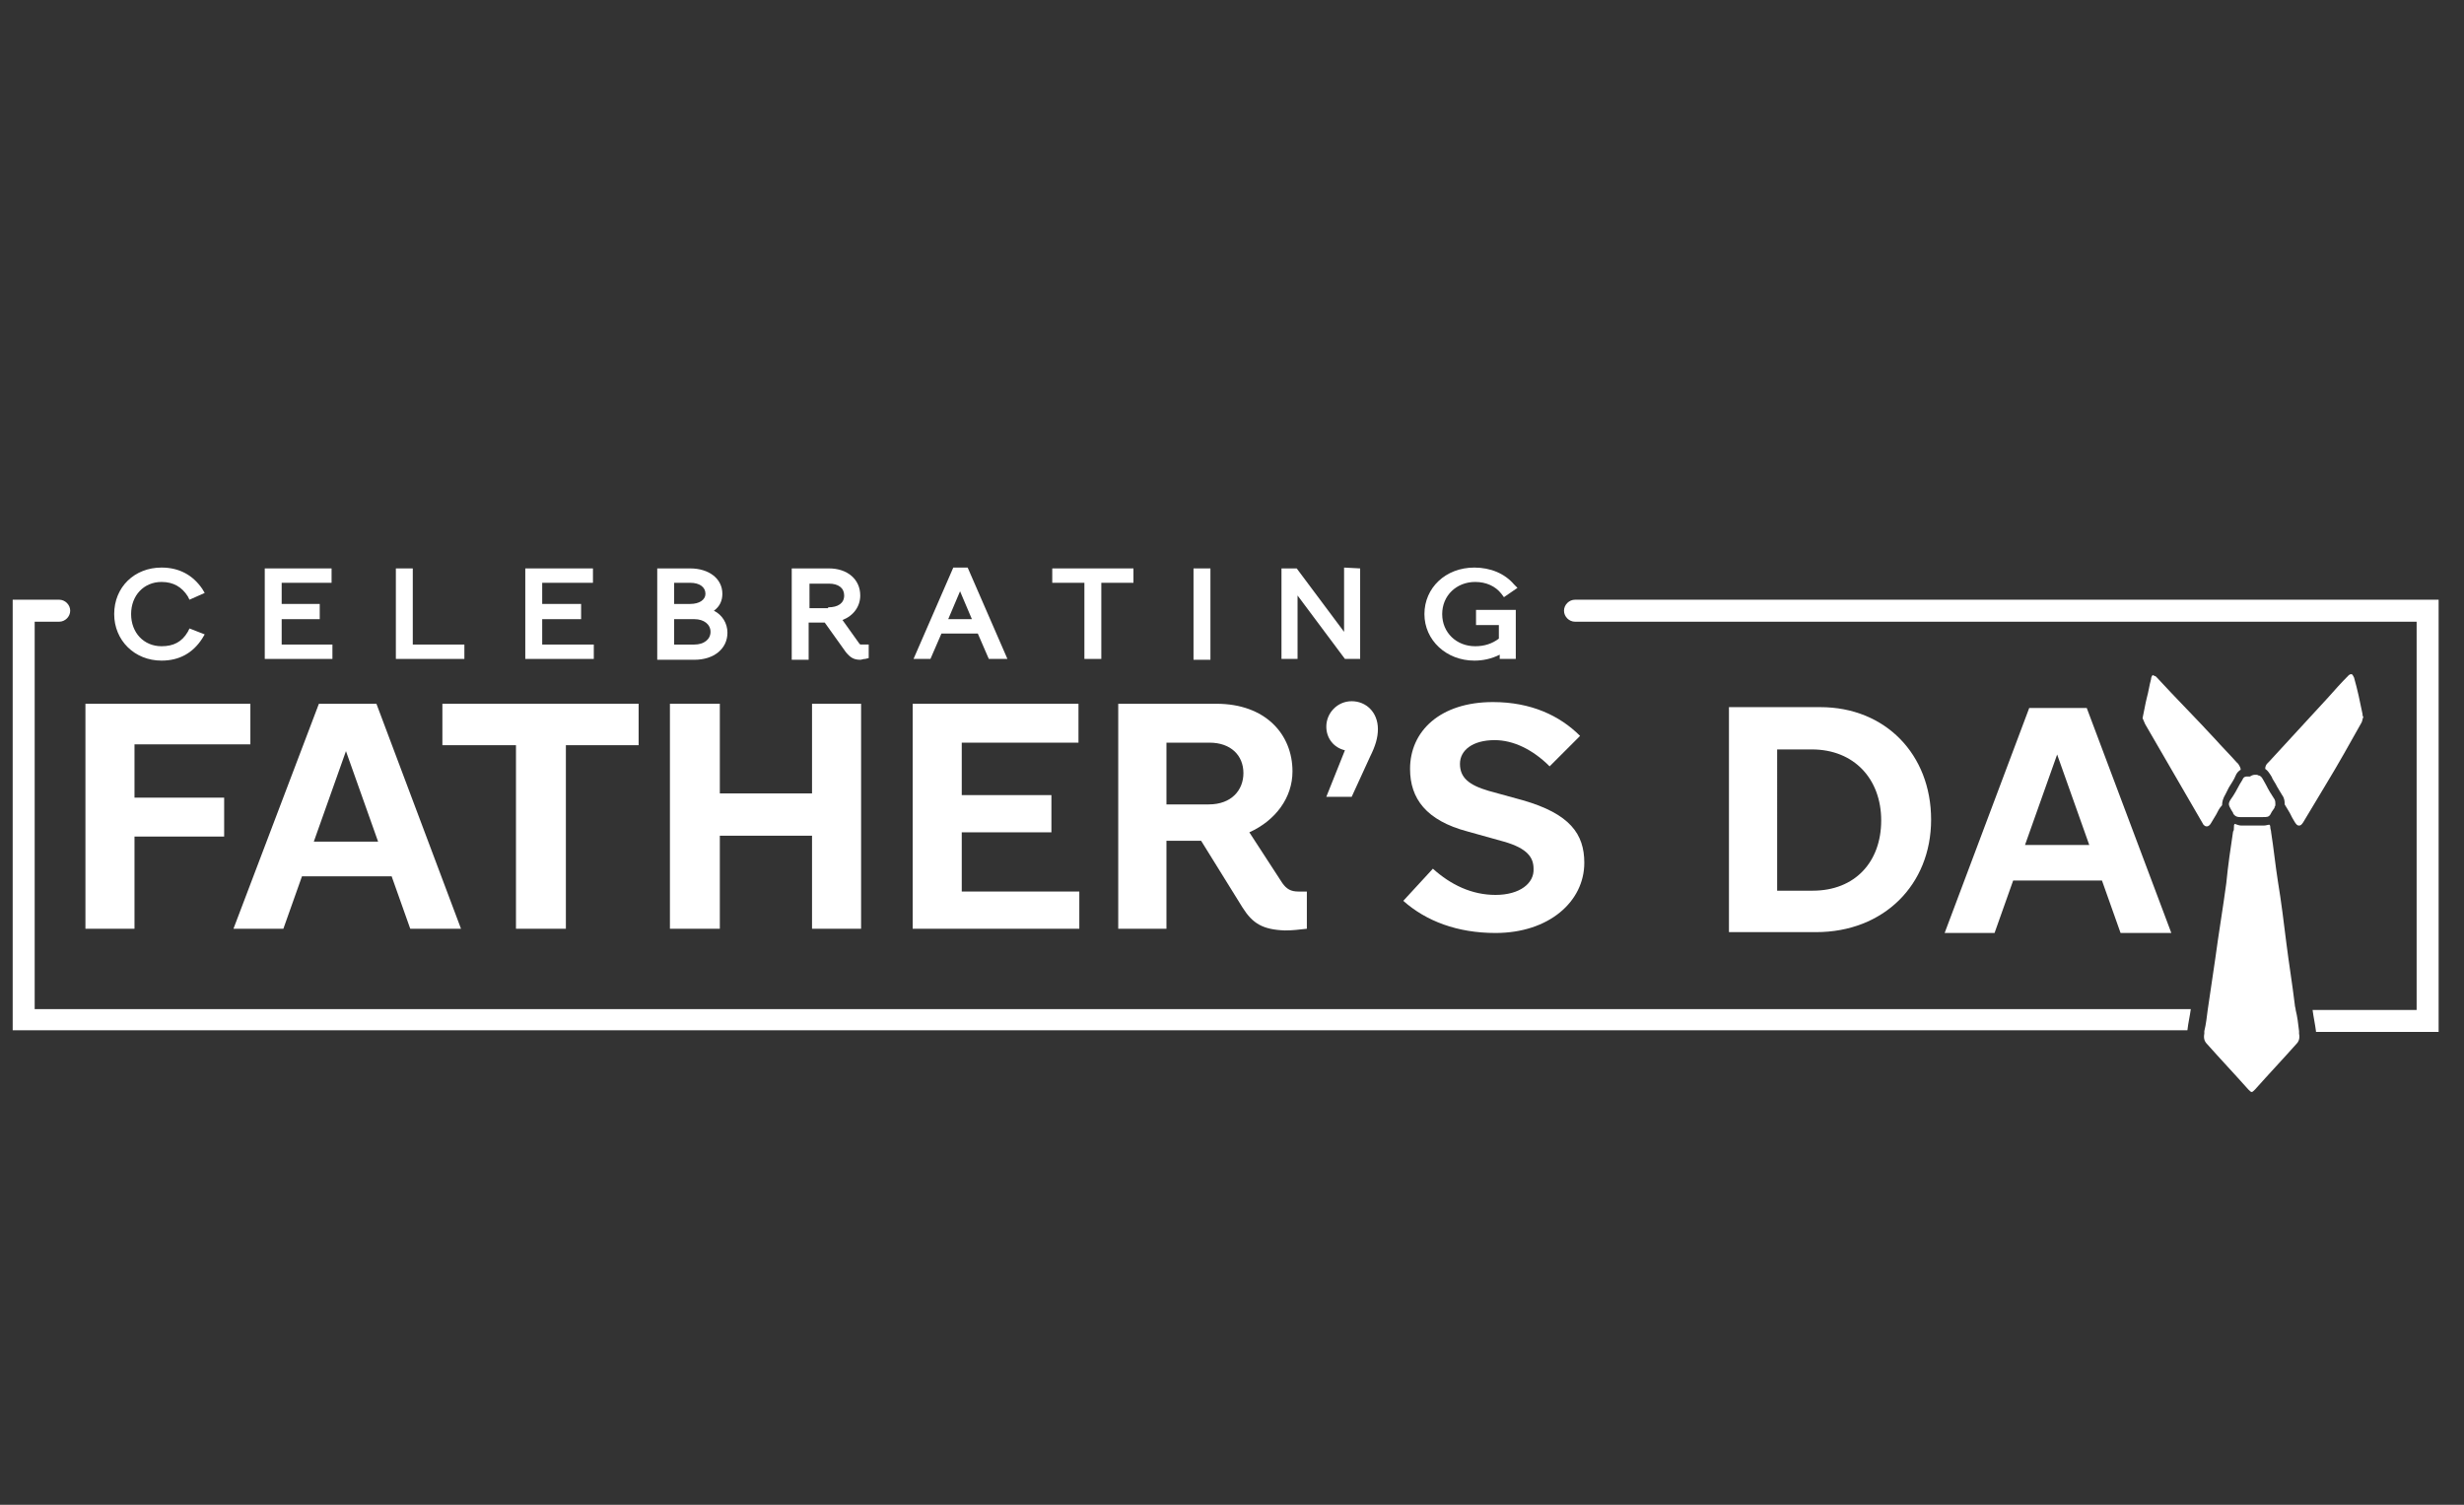 <?xml version="1.0" encoding="utf-8"?>
<!-- Generator: Adobe Illustrator 27.5.0, SVG Export Plug-In . SVG Version: 6.00 Build 0)  -->
<svg version="1.1" id="Layer_1" xmlns="http://www.w3.org/2000/svg" xmlns:xlink="http://www.w3.org/1999/xlink" x="0px" y="0px"
	 viewBox="0 0 291.3 177.9" style="enable-background:new 0 0 291.3 177.9;" xml:space="preserve">
<rect x="0" y="0" width="291.3" height="177.9" fill="#333333" stroke="none"/>
<style type="text/css">
	.st0{fill:#FFFFFF;}
</style>
<g>
	<path class="st0" d="M228.3,96.9c0-7.7-5.4-13.3-13.1-13.3h-10.8v26.6h10.3C222.7,110.2,228.3,104.6,228.3,96.9z M214.3,105.3h-4.2
		V88.6h4.1c5,0,8.2,3.5,8.2,8.4S219.3,105.3,214.3,105.3z"/>
	<path class="st0" d="M248.5,104.1l2.2,6.2h6l-10-26.6h-6.8l-10,26.6h5.9l2.2-6.2H248.5z M243.2,89.2l3.8,10.7h-7.6L243.2,89.2z"/>
	<polygon class="st0" points="15.9,98.9 26.5,98.9 26.5,94.3 15.9,94.3 15.9,88 29.6,88 29.6,83.2 10.1,83.2 10.1,109.8 15.9,109.8 
			"/>
	<path class="st0" d="M27.6,109.8h5.9l2.2-6.2h10.6l2.2,6.2h6l-10-26.6h-6.8L27.6,109.8z M44.7,99.5h-7.6l3.8-10.7L44.7,99.5z"/>
	<polygon class="st0" points="66.9,109.8 66.9,88.1 75.5,88.1 75.5,83.2 52.3,83.2 52.3,88.1 61,88.1 61,109.8 	"/>
	<polygon class="st0" points="101.8,109.8 101.8,83.2 96,83.2 96,93.8 85.1,93.8 85.1,83.2 79.2,83.2 79.2,109.8 85.1,109.8 
		85.1,98.8 96,98.8 96,109.8 	"/>
	<polygon class="st0" points="127.6,105.4 113.7,105.4 113.7,98.4 124.3,98.4 124.3,94 113.7,94 113.7,87.8 127.5,87.8 127.5,83.2 
		107.9,83.2 107.9,109.8 127.6,109.8 	"/>
	<path class="st0" d="M132.1,109.8h5.8V99.4h4.1l4.9,7.9c1.2,1.9,2.4,2.6,5,2.7c1,0,1.6-0.1,2.6-0.2v-4.4c-0.2,0-0.9,0-1,0
		c-0.9,0-1.4-0.3-1.9-1l-3.9-6c3.1-1.4,5.1-4.1,5.1-7.2c0-4.4-3.2-8-9-8h-11.6V109.8z M137.9,87.8h5.1c2.5,0,4,1.5,4,3.6
		c0,2-1.4,3.7-4.1,3.7h-5V87.8z"/>
	<path class="st0" d="M156.8,85.9c0,1.4,0.9,2.5,2.2,2.8l-2.2,5.5h3l2.2-4.8c0.6-1.2,0.9-2.2,0.9-3.2c0-2-1.4-3.3-3.1-3.3
		C158.1,82.9,156.8,84.3,156.8,85.9z"/>
	<path class="st0" d="M176.8,105.8c-2.8,0-5.3-1.2-7.4-3.1l-3.5,3.8c2.7,2.4,6.4,3.8,10.9,3.8c6.3,0,10.5-3.7,10.5-8.3
		c0-3.4-1.7-5.8-7.3-7.4l-4-1.1c-2.4-0.7-3.4-1.6-3.4-3.2c0-1.6,1.5-2.8,4.1-2.8c2.2,0,4.5,1.1,6.5,3.1l3.6-3.6
		c-2.4-2.4-5.8-4-10.3-4c-6.2,0-9.8,3.4-9.8,7.9c0,3.5,1.9,6.1,6.8,7.4l4.3,1.2c2.8,0.8,3.5,1.9,3.5,3.2
		C181.4,104.4,179.7,105.8,176.8,105.8z"/>
	<path class="st0" d="M19.1,78.1c2.1,0,3.7-0.9,4.8-2.6l0.3-0.5l-1.8-0.7l-0.2,0.4c-0.7,1.2-1.7,1.7-3.1,1.7c-2.1,0-3.6-1.6-3.6-3.8
		s1.5-3.8,3.6-3.8c1.4,0,2.4,0.6,3.1,1.7l0.2,0.4l1.8-0.8l-0.3-0.5c-1.1-1.6-2.7-2.5-4.8-2.5c-3.2,0-5.6,2.3-5.6,5.5
		C13.5,75.7,15.9,78.1,19.1,78.1z"/>
	<polygon class="st0" points="39.3,76.2 33.3,76.2 33.3,73.2 37.8,73.2 37.8,71.4 33.3,71.4 33.3,68.9 39.2,68.9 39.2,67.2 
		31.3,67.2 31.3,77.9 39.3,77.9 	"/>
	<polygon class="st0" points="54.9,76.2 48.8,76.2 48.8,67.2 46.8,67.2 46.8,77.9 54.9,77.9 	"/>
	<polygon class="st0" points="70.2,76.2 64.1,76.2 64.1,73.2 68.7,73.2 68.7,71.4 64.1,71.4 64.1,68.9 70.1,68.9 70.1,67.2 
		62.1,67.2 62.1,77.9 70.2,77.9 	"/>
	<path class="st0" d="M86,74.8c0-1.1-0.6-2.1-1.6-2.6c0.7-0.5,1-1.2,1-2c0-1.8-1.6-3-3.8-3h-3.9v10.7V78h4.4
		C84.4,78,86,76.7,86,74.8z M79.7,68.9h1.9c1.1,0,1.8,0.5,1.8,1.3c0,0.7-0.7,1.2-1.8,1.2h-1.9V68.9z M79.7,73.2h2.4
		c1.1,0,1.9,0.6,1.9,1.5c0,0.9-0.8,1.5-1.9,1.5h-2.4V73.2z"/>
	<path class="st0" d="M95.6,73.6h1.9l2.5,3.5c0.5,0.6,0.9,0.9,1.7,0.9c0.2,0,0.3-0.1,0.6-0.1l0.4-0.1v-1.6h-0.9
		c-0.1,0-0.1,0-0.2-0.1l-2-2.8c1.3-0.5,2.1-1.6,2.1-2.9c0-1.9-1.5-3.2-3.7-3.2h-4.4V78h2V73.6z M95.7,69H98c1.1,0,1.8,0.5,1.8,1.4
		s-0.7,1.4-1.9,1.4v0.1h-2.2V69z"/>
	<path class="st0" d="M111.3,74.9h4.3l1.3,3h2.2l-4.7-10.8h-1.7L108,77.9h2L111.3,74.9z M113.5,69.9l1.4,3.3h-2.8L113.5,69.9z"/>
	<polygon class="st0" points="128.2,77.9 130.2,77.9 130.2,68.9 134,68.9 134,67.2 124.4,67.2 124.4,68.9 128.2,68.9 	"/>
	<rect x="141.1" y="67.2" class="st0" width="2" height="10.8"/>
	<polygon class="st0" points="153.4,70.4 159,77.9 160.8,77.9 160.8,67.2 158.9,67.1 158.9,74.7 153.3,67.2 151.5,67.2 151.5,77.9 
		153.4,77.9 	"/>
	<path class="st0" d="M174.3,78.1c1,0,2-0.2,3-0.7v0.5h1.9v-5.8h-4.7v1.8h2.7v1.6c-0.8,0.6-1.7,0.9-2.8,0.9c-2.2,0-3.9-1.6-3.9-3.8
		s1.7-3.8,3.9-3.8c1.3,0,2.4,0.5,3.1,1.4l0.3,0.4l1.6-1.1l-0.4-0.4c-1.1-1.3-2.8-2-4.7-2c-3.4,0-5.9,2.4-5.9,5.5
		C168.4,75.7,171,78.1,174.3,78.1z"/>
	<path class="st0" d="M186.2,70.9c-0.7,0-1.3,0.6-1.3,1.3s0.6,1.3,1.3,1.3h99.5v45.9h-12.3c0.1,0.8,0.3,1.7,0.4,2.5c0,0,0,0,0,0.1
		h14.5V70.9H186.2z"/>
	<path class="st0" d="M4.1,73.5H7c0.7,0,1.3-0.6,1.3-1.3S7.7,70.9,7,70.9H1.5v50.9h257.1c0.1-0.9,0.3-1.7,0.4-2.5H4.1V73.5z"/>
	<path class="st0" d="M271.8,121.9c-0.1-0.9-0.2-1.7-0.4-2.5c0-0.2-0.1-0.4-0.1-0.6c-0.3-2.5-0.7-4.9-1-7.3s-0.6-4.9-1-7.3
		c-0.3-1.9-0.5-3.9-0.8-5.8c0-0.2-0.1-0.4-0.1-0.6c0-0.1,0-0.2-0.1-0.3c-0.2,0-0.4,0.1-0.7,0.1h-0.2h-1H266h-0.4c-0.2,0-0.4,0-0.6,0
		c-0.3,0-0.5-0.1-0.8-0.2c-0.1,0.1-0.1,0.2-0.1,0.4c0,0.2,0,0.4-0.1,0.5c-0.3,2-0.6,4-0.8,6.1c-0.4,3-0.9,5.9-1.3,8.9
		c-0.3,2-0.6,4.1-0.9,6.1c-0.1,0.8-0.2,1.7-0.4,2.5c0,0.1,0,0.2,0,0.3c-0.1,0.5,0,0.9,0.3,1.2c1.6,1.8,3.3,3.6,4.9,5.4
		c0.2,0.2,0.3,0.3,0.4,0.3c0.1,0,0.2-0.1,0.4-0.3c1.6-1.8,3.3-3.6,4.9-5.4c0.3-0.3,0.4-0.7,0.3-1.2
		C271.8,122.1,271.8,122,271.8,121.9z"/>
	<path class="st0" d="M279.2,85.4c0.1-0.2,0.1-0.5,0.2-0.6c-0.1-0.2-0.1-0.3-0.1-0.4c-0.3-1.5-0.6-2.9-1-4.3
		c-0.1-0.2-0.2-0.4-0.3-0.4c-0.2,0-0.3,0.1-0.4,0.2c-0.8,0.8-1.6,1.7-2.4,2.6c-2.3,2.5-4.6,5-6.9,7.5c-0.1,0.1-0.1,0.1-0.2,0.2
		c-0.2,0.2-0.3,0.4-0.3,0.7c0.3,0.2,0.5,0.5,0.8,1c0,0.1,0.1,0.2,0.2,0.4c0.2,0.3,0.3,0.5,0.4,0.7c0.2,0.3,0.4,0.7,0.6,1
		c0.3,0.4,0.3,0.8,0.3,1.1c0.2,0.3,0.4,0.7,0.6,1c0.2,0.4,0.4,0.8,0.6,1.1c0.2,0.3,0.3,0.4,0.5,0.4s0.3-0.1,0.5-0.4
		c0.9-1.5,1.8-3,2.7-4.5C276.4,90.4,277.8,87.9,279.2,85.4z"/>
	<path class="st0" d="M260.9,97.7c0.2,0,0.4-0.2,0.5-0.4c0.2-0.3,0.4-0.7,0.6-1c0.2-0.4,0.4-0.8,0.7-1.1c0-0.4,0.1-0.8,0.4-1.3
		l0.1-0.2l0.3-0.6c0.3-0.5,0.6-0.9,0.8-1.4c0.1-0.3,0.4-0.6,0.6-0.7c0-0.2-0.1-0.4-0.3-0.7c-0.1-0.1-0.1-0.1-0.2-0.2
		c-0.8-0.9-1.7-1.8-2.5-2.7c-2.3-2.5-4.7-4.9-7-7.4c-0.1-0.1-0.3-0.1-0.4-0.2c-0.1,0.1-0.2,0.3-0.2,0.5c-0.2,0.7-0.3,1.5-0.5,2.2
		c-0.2,0.8-0.3,1.5-0.5,2.4c0.1,0.2,0.2,0.5,0.3,0.7c2.3,4,4.6,7.9,6.9,11.9C260.6,97.6,260.7,97.7,260.9,97.7z"/>
	<path class="st0" d="M263.6,95.4C263.6,95.4,263.6,95.4,263.6,95.4c0.1,0.2,0.2,0.4,0.4,0.7c0,0.1,0.1,0.2,0.1,0.2
		c0,0,0.1,0.1,0.1,0.1c0.1,0.1,0.3,0.2,0.6,0.2c0,0,0.1,0,0.1,0c0.2,0,0.3,0,0.5,0c0.3,0,0.6,0,0.9,0c0.2,0,0.3,0,0.5,0
		c0.1,0,0.2,0,0.3,0c0.1,0,0.3,0,0.4,0c0.5,0,0.7,0,0.9-0.3c0,0,0,0,0,0c0.1-0.2,0.2-0.4,0.5-0.8c0,0,0-0.1,0-0.1
		c0.1-0.1,0.1-0.2,0.1-0.3c0-0.2,0-0.4-0.1-0.6c-0.4-0.6-0.7-1.1-1-1.7c-0.4-0.7-0.5-1-0.8-1.1c-0.1,0-0.2-0.1-0.3-0.1
		c-0.1,0-0.1,0-0.2,0c-0.1,0-0.3,0-0.6,0.2c0,0,0,0,0,0c0,0-0.1,0-0.2,0c-0.1,0-0.1,0-0.2,0c-0.2,0-0.4,0.1-0.5,0.4
		c-0.4,0.6-0.7,1.3-1.1,1.9C263.5,94.8,263.4,95,263.6,95.4z"/>
</g>
</svg>
